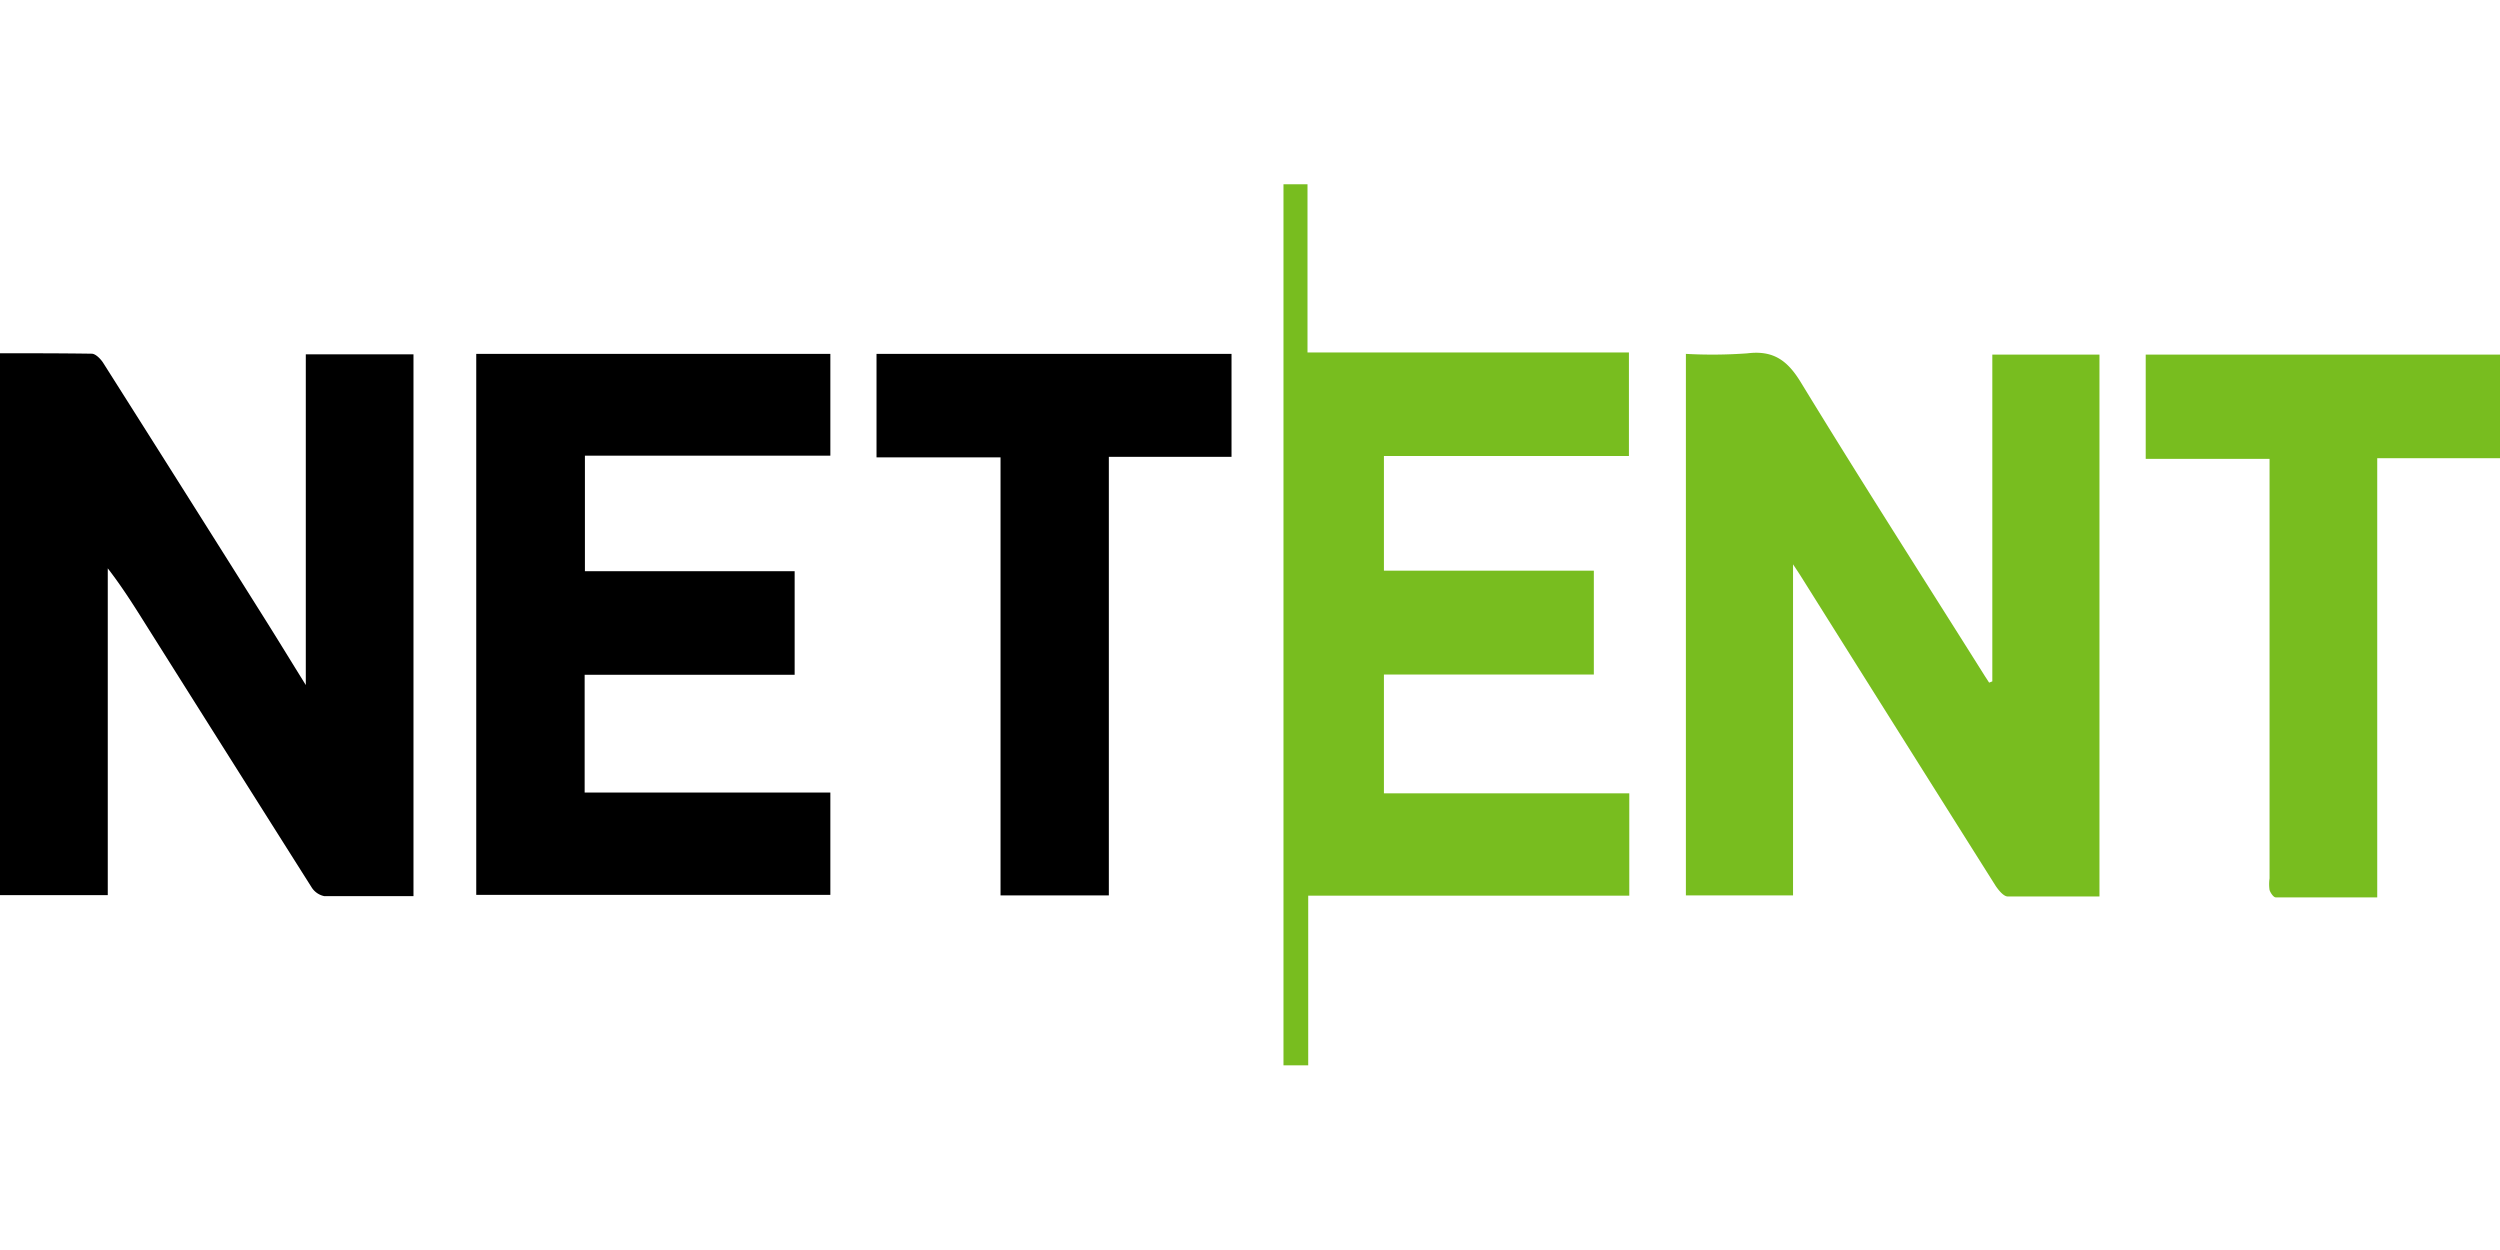 <?xml version="1.0"?>
<svg xmlns="http://www.w3.org/2000/svg" viewBox="0 0 280 98.73" width="60" height="30"><defs><style>.cls-1{fill:#78bd1f;}</style></defs><g id="&#x421;&#x43B;&#x43E;&#x439;_2" data-name="&#x421;&#x43B;&#x43E;&#x439; 2"><g id="&#x421;&#x43B;&#x43E;&#x439;_1-2" data-name="&#x421;&#x43B;&#x43E;&#x439; 1"><path d="M46.31,79.73c-3.43,0-6.73,0-10,0a2.19,2.19,0,0,1-1.42-1q-9-14.23-18-28.52c-1.52-2.41-3-4.84-4.82-7.19V79.62H0V18.93c3.48,0,6.88,0,10.27.05.44,0,1,.59,1.27,1q9.12,14.39,18.18,28.8c1.44,2.29,2.84,4.59,4.53,7.31V19.05H46.31Z"/><path class="cls-1" d="M223.14,55.68V19.08h12V79.77c-3.47,0-6.87,0-10.27,0-.46,0-1-.67-1.34-1.16Q212.64,61.34,201.82,44.1c-.25-.4-.51-.8-1-1.53V79.65h-12V19a54.31,54.31,0,0,0,6.87-.06c2.91-.36,4.49.77,6,3.24,6.71,11,13.65,21.83,20.5,32.72.19.31.4.61.59.92Z"/><path class="cls-1" d="M155,68.22h27.48V79.68H146.52v19h-2.77V0h2.69V18.84h36v11.6H155V43.28h23.51V54.91H155Z"/><path d="M53.34,19H93V30.4H65.51V43.34H89v11.6H65.48V68.13H93V79.59H53.34Z"/><path class="cls-1" d="M266.25,79.87c-3.93,0-7.65,0-11.37,0-.24,0-.59-.5-.69-.83a4.67,4.67,0,0,1,0-1.3V30.76H240.32V19.08H280v11.6H266.25Z"/><path d="M112.06,30.59H98.17V19h39.76V30.53H124.19V79.65H112.06Z"/></g></g></svg>
